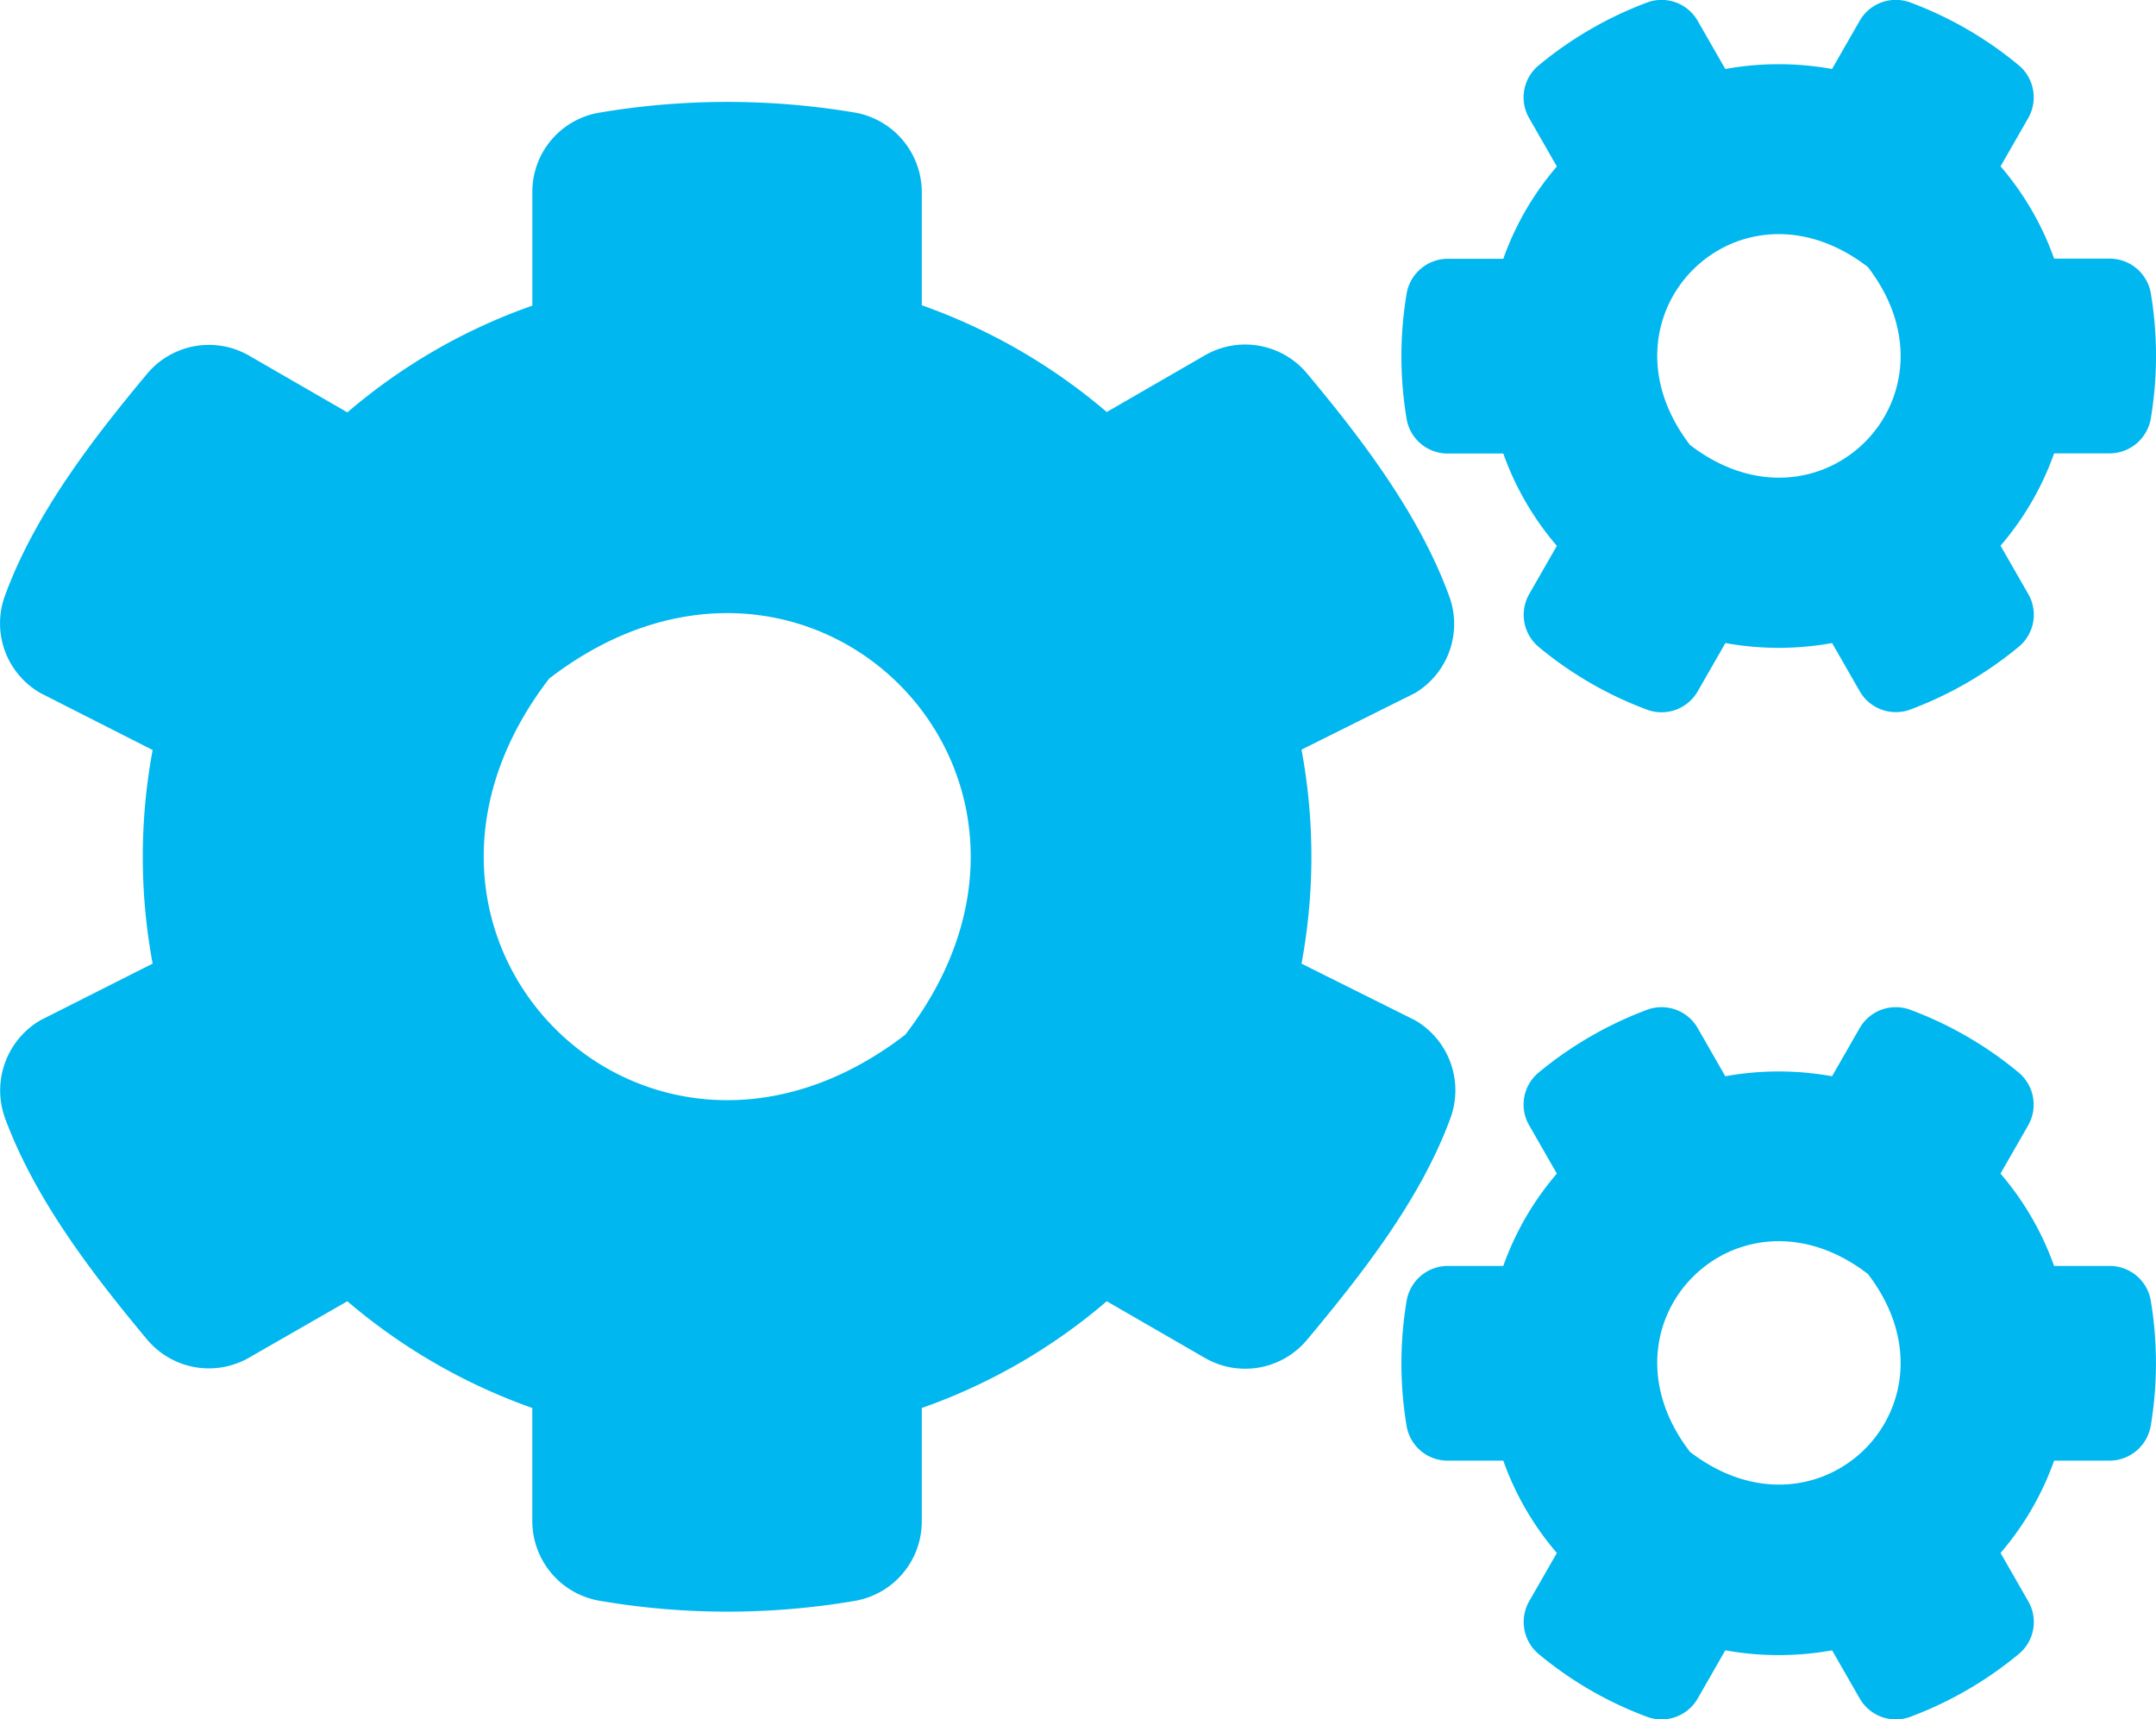 <svg id="Overcome_Legacy_Systeme_Limitations" data-name="Overcome Legacy Systeme Limitations" xmlns="http://www.w3.org/2000/svg" xmlns:xlink="http://www.w3.org/1999/xlink" width="165.637" height="132.074" viewBox="0 0 165.637 132.074">
  <defs>
    <clipPath id="clip-path">
      <rect id="Rectangle_129" data-name="Rectangle 129" width="165.637" height="132.074" fill="#00b7ef"/>
    </clipPath>
  </defs>
  <g id="Group_394" data-name="Group 394" clip-path="url(#clip-path)">
    <path id="Path_51" data-name="Path 51" d="M132.549,49.407l-2.122,3.7a3.2,3.2,0,0,1-3.908,1.4,28.605,28.605,0,0,1-8.309-4.814,3.216,3.216,0,0,1-.724-4.064l2.122-3.7a22.329,22.329,0,0,1-4.116-7.092h-4.271a3.194,3.194,0,0,1-3.158-2.666,29.144,29.144,0,0,1,0-9.6,3.217,3.217,0,0,1,3.158-2.692h4.271a22.316,22.316,0,0,1,4.116-7.092l-2.122-3.7a3.184,3.184,0,0,1,.724-4.063A28.946,28.946,0,0,1,126.518.2a3.2,3.2,0,0,1,3.908,1.4l2.122,3.7a23,23,0,0,1,8.2,0l2.122-3.7A3.2,3.2,0,0,1,146.784.2a28.6,28.6,0,0,1,8.308,4.814,3.214,3.214,0,0,1,.725,4.063l-2.122,3.7a22.349,22.349,0,0,1,4.116,7.092h4.271a3.2,3.2,0,0,1,3.158,2.666,29.173,29.173,0,0,1,0,9.6,3.218,3.218,0,0,1-3.158,2.691H157.81a22.363,22.363,0,0,1-4.116,7.092l2.122,3.7a3.184,3.184,0,0,1-.725,4.064,28.941,28.941,0,0,1-8.308,4.814,3.2,3.2,0,0,1-3.908-1.4l-2.122-3.7a23,23,0,0,1-8.2,0m-2.718-15.219c9.965,7.661,21.328-3.7,13.666-13.666-9.966-7.687-21.328,3.7-13.666,13.666M99.987,74.021l8.723,4.349a6.223,6.223,0,0,1,2.717,7.532c-2.3,6.264-6.833,12.01-11.025,17.031a6.19,6.19,0,0,1-7.843,1.372l-7.532-4.349a44.453,44.453,0,0,1-14.21,8.2v8.7a6.194,6.194,0,0,1-5.1,6.109,58.2,58.2,0,0,1-19.646,0,6.217,6.217,0,0,1-5.176-6.109v-8.7a44.952,44.952,0,0,1-14.21-8.2l-7.532,4.322a6.193,6.193,0,0,1-7.843-1.372C7.12,97.885,2.694,92.14.39,85.9A6.246,6.246,0,0,1,3.108,78.37l8.619-4.349a44.837,44.837,0,0,1,0-16.409L3.108,53.238A6.172,6.172,0,0,1,.39,45.731c2.3-6.264,6.73-12.009,10.923-17.03a6.187,6.187,0,0,1,7.843-1.372l7.532,4.348a44.47,44.47,0,0,1,14.21-8.2V14.749A6.165,6.165,0,0,1,45.97,8.667a59.018,59.018,0,0,1,19.671-.026,6.217,6.217,0,0,1,5.176,6.108v8.7a44.952,44.952,0,0,1,14.21,8.2L92.559,27.3a6.194,6.194,0,0,1,7.843,1.372c4.193,5.021,8.593,10.768,10.9,17.031a6.185,6.185,0,0,1-2.588,7.532l-8.723,4.349a44.977,44.977,0,0,1,0,16.435M69.549,79.483C84.872,59.553,62.121,36.8,42.191,52.125c-15.323,19.93,7.428,42.681,27.358,27.358m63,47.288-2.122,3.7a3.2,3.2,0,0,1-3.908,1.4,28.605,28.605,0,0,1-8.309-4.814,3.216,3.216,0,0,1-.724-4.064l2.122-3.7a22.329,22.329,0,0,1-4.116-7.092h-4.271a3.194,3.194,0,0,1-3.158-2.666,29.144,29.144,0,0,1,0-9.6,3.217,3.217,0,0,1,3.158-2.692h4.271a22.316,22.316,0,0,1,4.116-7.092l-2.122-3.7a3.184,3.184,0,0,1,.724-4.063,28.945,28.945,0,0,1,8.309-4.814,3.2,3.2,0,0,1,3.908,1.4l2.122,3.7a22.994,22.994,0,0,1,8.2,0l2.122-3.7a3.2,3.2,0,0,1,3.908-1.4,28.6,28.6,0,0,1,8.308,4.814,3.214,3.214,0,0,1,.725,4.063l-2.122,3.7a22.349,22.349,0,0,1,4.116,7.092h4.271a3.2,3.2,0,0,1,3.158,2.666,29.173,29.173,0,0,1,0,9.6,3.218,3.218,0,0,1-3.158,2.691H157.81a22.363,22.363,0,0,1-4.116,7.092l2.122,3.7a3.184,3.184,0,0,1-.725,4.064,28.941,28.941,0,0,1-8.308,4.814,3.2,3.2,0,0,1-3.908-1.4l-2.122-3.7a22.994,22.994,0,0,1-8.2,0m-2.718-15.245c9.965,7.661,21.328-3.7,13.666-13.666-9.966-7.661-21.328,3.7-13.666,13.666" transform="translate(0 0)" fill="#00b7ef"/>
  </g>
</svg>
